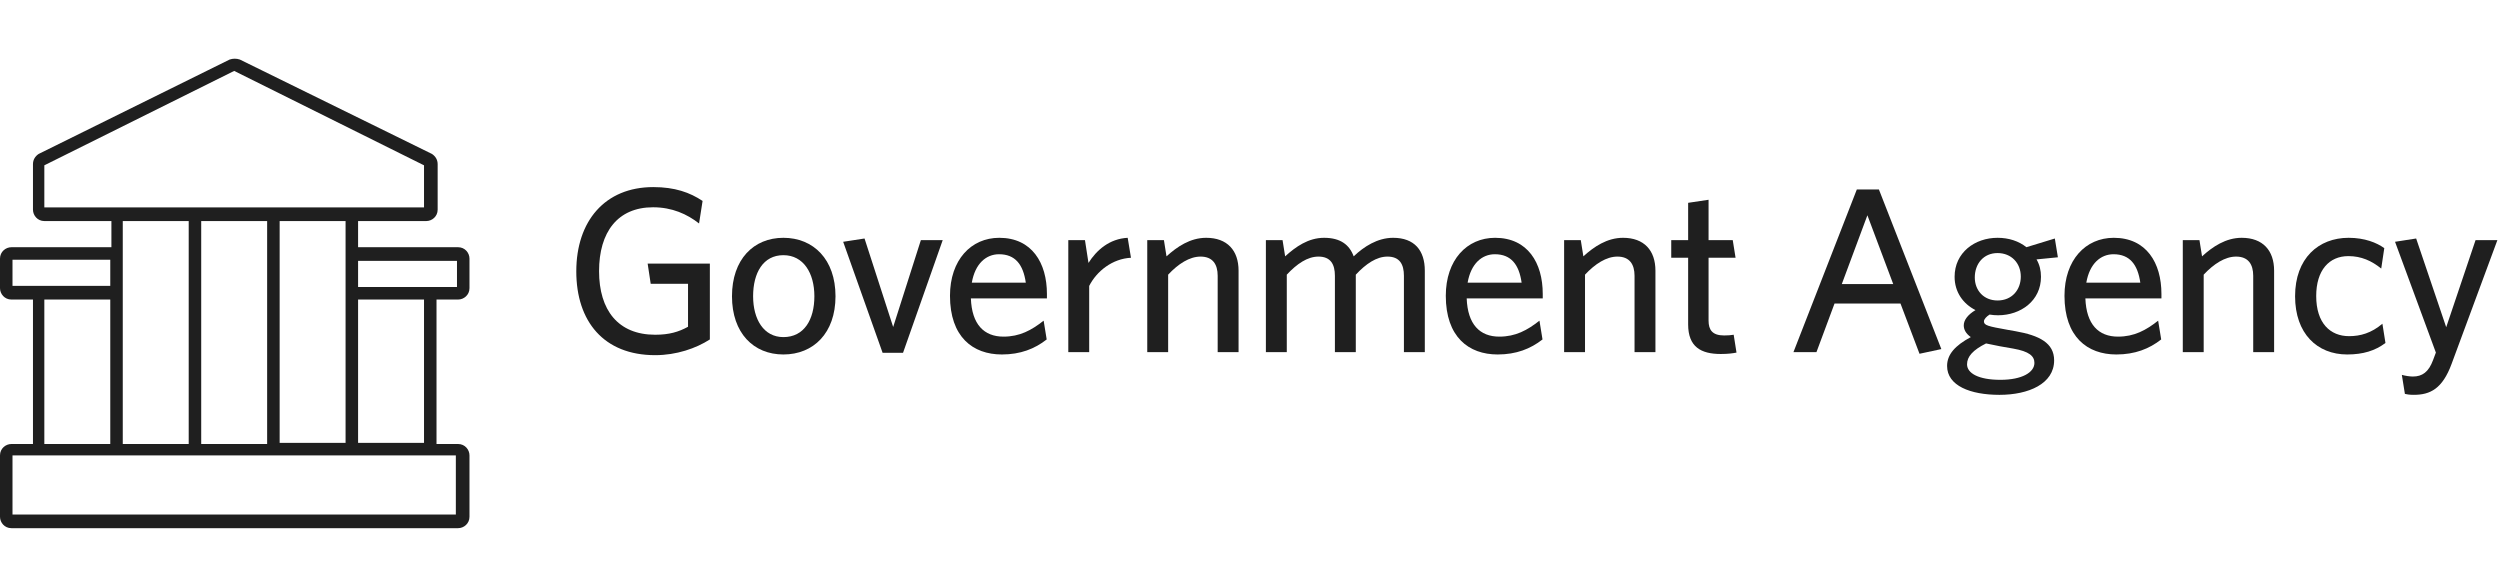 <svg width="213" height="50" viewBox="0 0 213 50" fill="none" xmlns="http://www.w3.org/2000/svg">
<path d="M205.657 33.64C205.277 33.64 205.077 33.6 204.897 33.56L204.637 31.94C204.937 32.02 205.297 32.08 205.577 32.08C206.377 32.08 206.917 31.7 207.297 30.68L207.537 30.04L204.057 20.6L205.857 20.32L208.417 27.88L210.917 20.46H212.777L208.877 31C208.097 33.12 207.057 33.64 205.657 33.64Z" fill="#1F1F1F"/>
<path d="M203.241 29.221C202.361 29.881 201.341 30.201 199.981 30.201C197.421 30.201 195.541 28.421 195.541 25.241C195.541 22.001 197.541 20.261 200.101 20.261C201.481 20.261 202.501 20.681 203.141 21.141L202.881 22.881C202.061 22.221 201.181 21.821 200.081 21.821C198.441 21.821 197.341 23.021 197.341 25.221C197.341 27.541 198.541 28.641 200.141 28.641C201.101 28.641 202.041 28.381 202.981 27.581L203.241 29.221Z" fill="#1F1F1F"/>
<path d="M193.754 30.001H191.974V23.501C191.974 22.521 191.554 21.861 190.514 21.861C189.574 21.861 188.614 22.481 187.754 23.401V30.001H185.974V20.461H187.394L187.614 21.841C188.514 21.021 189.634 20.261 190.994 20.261C192.794 20.261 193.754 21.341 193.754 23.061V30.001Z" fill="#1F1F1F"/>
<path d="M180.074 21.661C178.974 21.661 178.034 22.461 177.754 24.081H182.354C182.134 22.541 181.454 21.661 180.074 21.661ZM184.134 28.921C183.114 29.721 181.894 30.201 180.314 30.201C177.834 30.201 175.894 28.701 175.894 25.201C175.894 22.141 177.694 20.261 180.094 20.261C182.874 20.261 184.154 22.401 184.154 25.041V25.421H177.674C177.754 27.641 178.794 28.681 180.454 28.681C181.834 28.681 182.834 28.141 183.874 27.321L184.134 28.921Z" fill="#1F1F1F"/>
<path d="M172.172 23.561C172.172 22.421 171.372 21.561 170.192 21.561C168.992 21.561 168.252 22.481 168.252 23.641C168.252 24.741 169.012 25.601 170.192 25.601C171.412 25.601 172.172 24.701 172.172 23.561ZM175.012 30.701C175.012 32.701 172.832 33.641 170.352 33.641C167.872 33.641 165.892 32.861 165.892 31.181C165.892 30.201 166.572 29.441 167.912 28.721C167.492 28.421 167.312 28.081 167.312 27.721C167.312 27.261 167.672 26.801 168.312 26.421C167.252 25.881 166.532 24.881 166.532 23.581C166.532 21.521 168.252 20.261 170.192 20.261C171.152 20.261 171.992 20.541 172.652 21.061L175.072 20.321L175.332 21.921L173.512 22.101C173.772 22.541 173.892 23.041 173.892 23.581C173.892 25.621 172.172 26.861 170.232 26.861C169.992 26.861 169.752 26.841 169.512 26.801C169.232 26.981 169.032 27.201 169.032 27.381C169.032 27.721 169.372 27.801 171.052 28.101L171.732 28.221C173.752 28.581 175.012 29.221 175.012 30.701ZM170.432 32.361C172.292 32.361 173.332 31.721 173.332 30.921C173.332 30.341 172.892 29.941 171.532 29.701L170.392 29.501C169.872 29.401 169.592 29.341 169.212 29.261C168.092 29.821 167.592 30.381 167.592 31.041C167.592 31.801 168.572 32.361 170.432 32.361Z" fill="#1F1F1F"/>
<path d="M163.542 30.141L161.922 25.861H156.302L154.762 30.001H152.802L158.202 16.141H160.082L165.402 29.741L163.542 30.141ZM159.102 18.341L156.922 24.201H161.302L159.102 18.341Z" fill="#1F1F1F"/>
<path d="M147.95 30.041C147.65 30.101 147.23 30.16 146.61 30.16C144.93 30.16 143.83 29.561 143.83 27.64V21.96H142.39V20.46H143.83V17.28L145.57 17.02V20.46H147.63L147.87 21.96H145.57V27.32C145.57 28.101 145.89 28.581 146.89 28.581C147.21 28.581 147.49 28.561 147.71 28.52L147.95 30.041Z" fill="#1F1F1F"/>
<path d="M141.043 30.001H139.263V23.501C139.263 22.521 138.843 21.861 137.803 21.861C136.863 21.861 135.903 22.481 135.043 23.401V30.001H133.263V20.461H134.683L134.903 21.841C135.803 21.021 136.923 20.261 138.283 20.261C140.083 20.261 141.043 21.341 141.043 23.061V30.001Z" fill="#1F1F1F"/>
<path d="M127.362 21.661C126.262 21.661 125.322 22.461 125.042 24.081H129.642C129.422 22.541 128.742 21.661 127.362 21.661ZM131.422 28.921C130.402 29.721 129.182 30.201 127.602 30.201C125.122 30.201 123.182 28.701 123.182 25.201C123.182 22.141 124.982 20.261 127.382 20.261C130.162 20.261 131.442 22.401 131.442 25.041V25.421H124.962C125.042 27.641 126.082 28.681 127.742 28.681C129.122 28.681 130.122 28.141 131.162 27.321L131.422 28.921Z" fill="#1F1F1F"/>
<path d="M121.394 30.001H119.614V23.501C119.614 22.521 119.254 21.861 118.214 21.861C117.274 21.861 116.374 22.481 115.514 23.401V30.001H113.734V23.501C113.734 22.521 113.374 21.861 112.334 21.861C111.394 21.861 110.494 22.481 109.634 23.401V30.001H107.854V20.461H109.274L109.494 21.841C110.394 21.021 111.474 20.261 112.814 20.261C114.214 20.261 114.974 20.861 115.334 21.841C116.194 21.021 117.354 20.261 118.694 20.261C120.514 20.261 121.394 21.341 121.394 23.061V30.001Z" fill="#1F1F1F"/>
<path d="M105.526 30.001H103.746V23.501C103.746 22.521 103.326 21.861 102.286 21.861C101.346 21.861 100.386 22.481 99.526 23.401V30.001H97.746V20.461H99.166L99.386 21.841C100.286 21.021 101.406 20.261 102.766 20.261C104.566 20.261 105.526 21.341 105.526 23.061V30.001Z" fill="#1F1F1F"/>
<path d="M96.359 21.961C94.779 22.041 93.439 23.101 92.799 24.361V30.001H91.019V20.461H92.439L92.739 22.401C93.419 21.321 94.519 20.341 96.079 20.261L96.359 21.961Z" fill="#1F1F1F"/>
<path d="M85.118 21.661C84.019 21.661 83.079 22.461 82.799 24.081H87.398C87.178 22.541 86.499 21.661 85.118 21.661ZM89.178 28.921C88.159 29.721 86.939 30.201 85.359 30.201C82.879 30.201 80.939 28.701 80.939 25.201C80.939 22.141 82.739 20.261 85.138 20.261C87.918 20.261 89.198 22.401 89.198 25.041V25.421H82.719C82.799 27.641 83.838 28.681 85.499 28.681C86.879 28.681 87.879 28.141 88.918 27.321L89.178 28.921Z" fill="#1F1F1F"/>
<path d="M80.318 20.46L76.938 30.06H75.198L71.838 20.6L73.658 20.32L76.098 27.86L78.458 20.46H80.318Z" fill="#1F1F1F"/>
<path d="M71.185 25.241C71.185 28.381 69.305 30.201 66.745 30.201C64.205 30.201 62.365 28.381 62.365 25.241C62.365 22.101 64.205 20.261 66.745 20.261C69.305 20.261 71.185 22.101 71.185 25.241ZM69.385 25.241C69.385 23.281 68.465 21.741 66.745 21.741C65.025 21.741 64.165 23.241 64.165 25.241C64.165 27.201 65.065 28.721 66.745 28.721C68.505 28.721 69.385 27.241 69.385 25.241Z" fill="#1F1F1F"/>
<path d="M60.48 28.92C59.3 29.68 57.64 30.26 55.82 30.26C51.44 30.26 49.1 27.38 49.1 23.12C49.1 18.84 51.54 15.94 55.66 15.94C57.5 15.94 58.78 16.4 59.86 17.12L59.56 19.04C58.54 18.24 57.26 17.66 55.64 17.66C52.62 17.66 51.04 19.78 51.04 23.1C51.04 26.42 52.66 28.52 55.82 28.52C57.02 28.52 57.82 28.28 58.62 27.84V24.18H55.44L55.18 22.46H60.48V28.92Z" fill="#1F1F1F"/>
<path d="M39.032 25.521C39.516 25.521 40 25.133 40 24.552V22.032C40 21.547 39.613 21.063 39.032 21.063H30.509V18.834H36.32C36.804 18.834 37.288 18.446 37.288 17.865V13.989C37.288 13.601 37.094 13.31 36.804 13.116L20.436 5.073C20.145 4.976 19.855 4.976 19.564 5.073L3.293 13.116C3.002 13.31 2.809 13.601 2.809 13.989V17.865C2.809 18.349 3.196 18.834 3.777 18.834H9.492V21.063H0.969C0.484 21.063 0 21.451 0 22.032V24.552C0 25.036 0.387 25.521 0.969 25.521H2.809V37.829H0.969C0.484 37.829 0 38.216 0 38.798V44.031C0 44.515 0.387 45 0.969 45H39.032C39.516 45 40 44.612 40 44.031V38.798C40 38.313 39.613 37.829 39.032 37.829H37.191V25.521H39.032ZM38.935 22.129V24.455H30.509V22.226H38.935V22.129ZM29.443 37.732H23.826V18.834H29.443V37.732ZM22.76 18.834V37.829H17.143V18.834H22.76ZM3.777 14.085L19.952 6.042L36.126 14.085V17.671H3.777V14.085ZM16.078 18.834V37.829H10.46V18.834H16.078ZM1.065 22.129H9.395V24.358H1.065V22.129ZM3.777 25.521H9.395V37.829H3.777V25.521ZM38.838 43.837H1.065V38.798H38.838V43.837ZM36.126 37.732H30.509V25.521H36.126V37.732Z" fill="#1F1F1F"/>
</svg>
